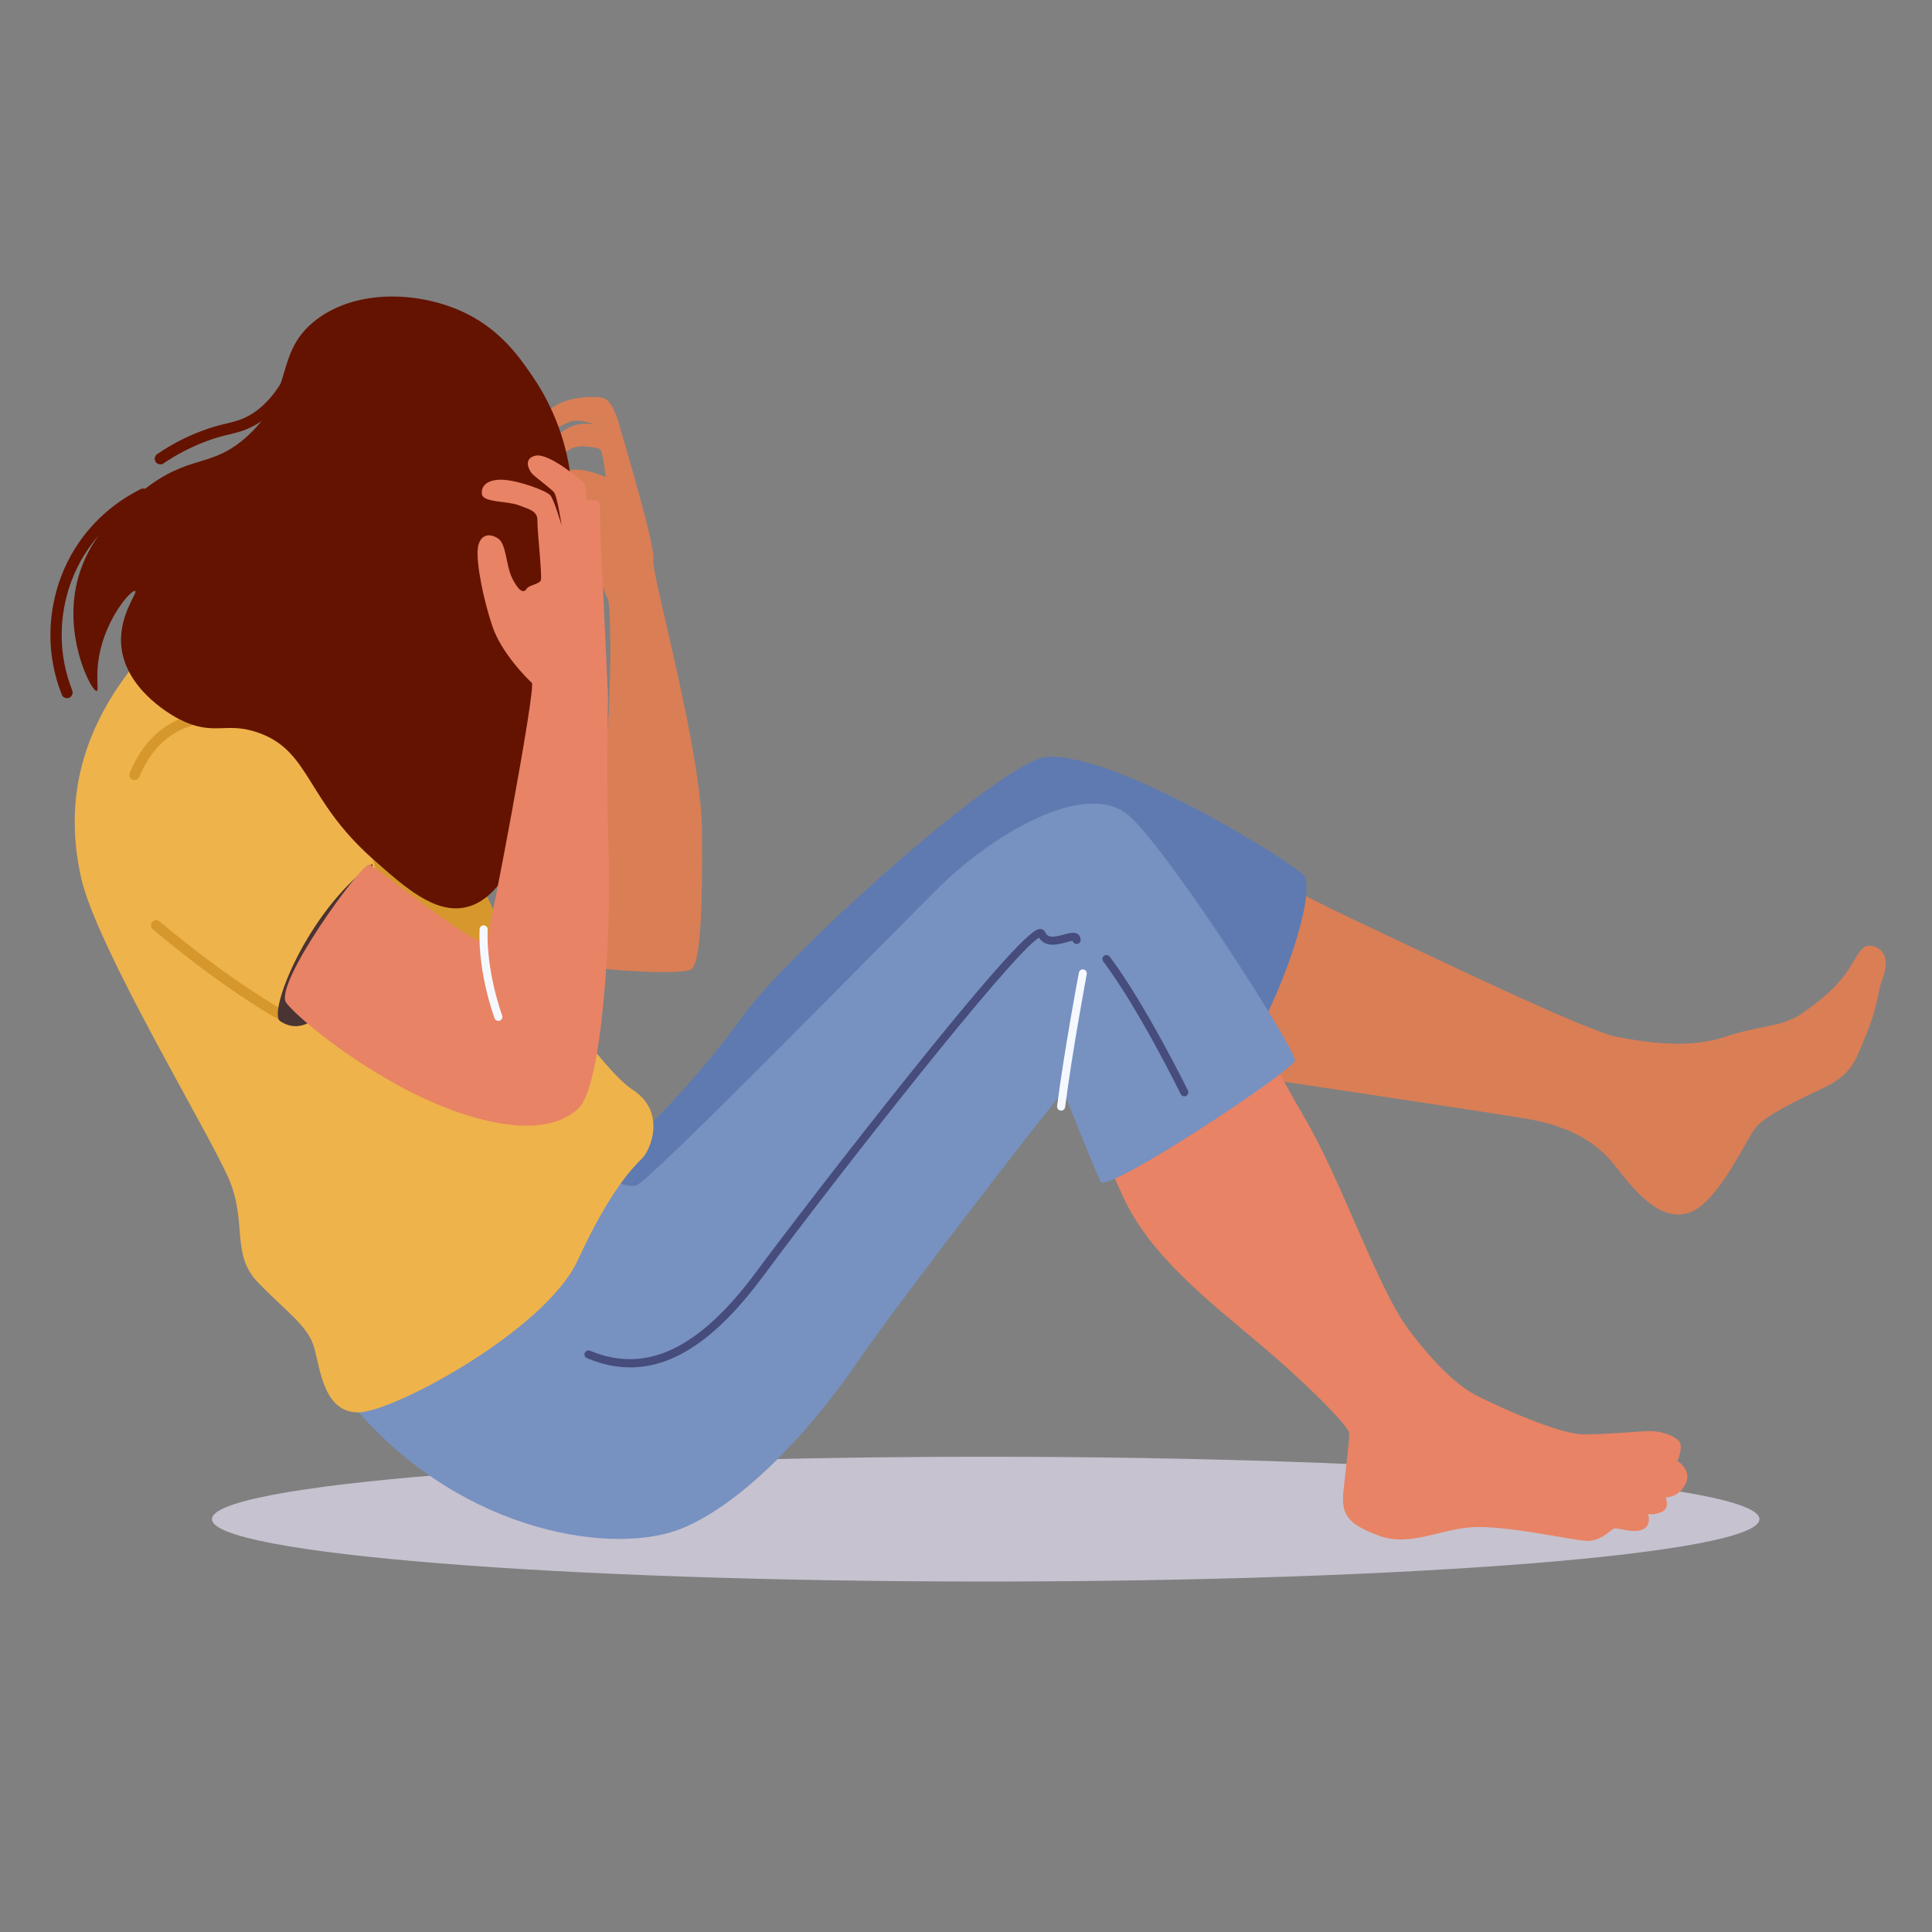 <svg xmlns="http://www.w3.org/2000/svg" xmlns:xlink="http://www.w3.org/1999/xlink" width="100" zoomAndPan="magnify" viewBox="0 0 75 75" height="100" preserveAspectRatio="xMidYMid meet" version="1.0"><rect x="0" y="0" width="75" height="75" fill="#808080" stroke="none"/><defs><clipPath id="f2240142ab"><path d="M 8.223 56.531 L 68.359 56.531 L 68.359 61.395 L 8.223 61.395 Z M 8.223 56.531 " clip-rule="nonzero"/></clipPath><clipPath id="05aa51dc7c"><path d="M 42.281 30.324 L 73.207 30.324 L 73.207 47.184 L 42.281 47.184 Z M 42.281 30.324 " clip-rule="nonzero"/></clipPath><clipPath id="f5da4bb1ad"><path d="M 2 11.156 L 23 11.156 L 23 36 L 2 36 Z M 2 11.156 " clip-rule="nonzero"/></clipPath><clipPath id="5a5f8b9a2e"><path d="M 1.957 18 L 6 18 L 6 28 L 1.957 28 Z M 1.957 18 " clip-rule="nonzero"/></clipPath></defs><g clip-path="url(#f2240142ab)"><path fill="#c7c2cf" d="M 38.262 61.395 C 21.676 61.395 8.227 60.309 8.227 58.973 C 8.227 57.633 21.676 56.551 38.262 56.551 C 54.852 56.551 68.301 57.633 68.301 58.973 C 68.301 60.309 54.852 61.395 38.262 61.395 " fill-opacity="1" fill-rule="nonzero"/></g><g clip-path="url(#05aa51dc7c)"><path fill="#da7e56" d="M 42.289 30.367 C 44.672 31.508 49.469 34.242 52.336 35.598 C 55.203 36.953 61.559 40.023 62.773 40.254 C 63.988 40.484 65.609 40.711 66.996 40.242 C 68.383 39.773 69.172 39.898 69.984 39.32 C 70.797 38.742 71.156 38.406 71.543 37.938 C 71.93 37.469 72.16 36.812 72.449 36.73 C 72.734 36.648 73.125 36.859 73.191 37.223 C 73.258 37.586 73.07 38.012 73 38.242 C 72.93 38.473 72.844 39.215 72.453 40.141 C 72.059 41.066 71.973 41.672 70.785 42.234 C 69.598 42.793 68.609 43.281 68.203 43.719 C 67.797 44.156 66.758 46.641 65.594 47.066 C 64.434 47.496 63.391 46.137 62.715 45.277 C 62.039 44.418 61.062 43.719 59.121 43.406 C 57.18 43.09 48.895 41.848 48.895 41.848 L 42.289 30.367 " fill-opacity="1" fill-rule="nonzero"/></g><path fill="#5f7ab0" d="M 48.695 40.32 C 49.996 38.023 51.098 34.496 50.602 33.969 C 50.105 33.445 43.398 29.234 40.652 29.379 C 38.953 29.469 30.547 37.043 28.848 39.43 C 27.152 41.812 24.684 44.297 24.262 44.527 C 23.836 44.758 22.289 46.359 22.68 46.867 C 23.07 47.371 27.891 48.773 30.562 46.953 C 33.234 45.129 41.117 39.211 41.504 39.176 C 41.887 39.141 48.695 40.32 48.695 40.32 " fill-opacity="1" fill-rule="nonzero"/><path fill="#e88365" d="M 44.59 33.148 C 46.855 36.199 49.141 40.836 50.613 43.336 C 52.09 45.836 53.48 50.023 54.695 51.633 C 55.914 53.242 56.746 53.887 57.395 54.215 C 58.043 54.539 60.5 55.695 61.516 55.684 C 62.531 55.676 63.547 55.562 64.035 55.555 C 64.523 55.543 65.188 55.793 65.238 56.066 C 65.289 56.34 65.117 56.711 65.117 56.711 C 65.117 56.711 65.699 57.066 65.434 57.605 C 65.168 58.145 64.664 58.129 64.664 58.129 C 64.664 58.129 64.828 58.547 64.52 58.688 C 64.207 58.832 63.977 58.77 63.977 58.77 C 63.977 58.77 64.133 59.227 63.758 59.379 C 63.387 59.531 62.82 59.301 62.672 59.336 C 62.523 59.367 62.168 59.848 61.566 59.816 C 60.965 59.781 58.457 59.207 57.164 59.285 C 55.871 59.363 54.723 60.062 53.512 59.609 C 52.297 59.156 52.062 58.785 52.152 57.891 C 52.242 56.992 52.387 55.902 52.375 55.637 C 52.367 55.371 50.711 53.691 48.797 52.086 C 46.883 50.477 44.621 48.707 43.59 46.441 C 42.559 44.176 41.926 42.801 42.207 42.164 C 42.492 41.527 44.449 32.953 44.59 33.148 " fill-opacity="1" fill-rule="nonzero"/><path fill="#7791c1" d="M 13.926 54.828 C 18.062 59.547 23.902 60.41 26.504 59.32 C 29.105 58.23 31.766 55.109 33.281 52.879 C 34.801 50.648 41.285 42.246 41.301 42.371 C 41.32 42.496 42.492 45.383 42.723 45.871 C 42.953 46.363 50.191 41.566 50.266 41.172 C 50.34 40.781 45.551 33.297 43.898 31.727 C 42.25 30.156 38.543 32.375 36.445 34.453 C 34.348 36.531 25.141 45.953 24.68 46.027 C 24.219 46.102 23.332 45.648 23.168 45.66 C 23.004 45.668 13.926 54.828 13.926 54.828 " fill-opacity="1" fill-rule="nonzero"/><path fill="#eeb34b" d="M 5.379 25.605 C 2.961 28.516 2.543 31.359 3.148 34.07 C 3.75 36.785 8.203 44.121 8.898 45.797 C 9.598 47.473 8.961 48.691 10.012 49.781 C 11.062 50.875 11.93 51.445 12.18 52.262 C 12.43 53.082 12.543 54.848 13.926 54.828 C 15.309 54.805 21.188 51.617 22.426 48.93 C 23.664 46.238 24.57 45.316 24.918 44.977 C 25.266 44.637 25.871 43.168 24.57 42.312 C 23.273 41.457 20.836 37.605 20.137 37.016 C 19.438 36.426 17.828 31.859 16.297 30.516 C 14.766 29.168 5.379 25.605 5.379 25.605 " fill-opacity="1" fill-rule="nonzero"/><path fill="#d6982c" d="M 20.137 37.016 C 19.438 36.426 17.828 31.859 16.297 30.516 C 16.246 30.469 16.188 30.426 16.121 30.375 C 14.75 30.746 13.379 31.125 13.379 31.125 C 14.461 32.926 14.523 33.547 14.734 34.32 C 14.941 35.09 17.734 39.84 17.855 39.863 C 17.945 39.879 20.406 39.188 21.504 38.723 C 20.906 37.918 20.398 37.238 20.137 37.016 " fill-opacity="1" fill-rule="nonzero"/><path fill="#d6982c" d="M 5.223 30.285 C 5.195 30.285 5.168 30.277 5.141 30.27 C 5.039 30.223 4.992 30.105 5.035 30 C 5.867 28.023 7.527 27.254 9.844 27.785 C 9.953 27.812 10.02 27.922 9.996 28.031 C 9.969 28.141 9.859 28.207 9.75 28.184 C 7.625 27.695 6.164 28.359 5.406 30.16 C 5.375 30.238 5.301 30.285 5.223 30.285 " fill-opacity="1" fill-rule="nonzero"/><path fill="#da7e56" d="M 21.059 16.176 C 21.727 15.336 23.016 15.387 23.332 15.43 C 23.648 15.469 23.859 15.852 24.055 16.539 C 24.25 17.227 25.48 21.336 25.363 21.738 C 25.246 22.145 27.223 29.055 27.25 32.227 C 27.281 35.398 27.18 37.324 26.859 37.609 C 26.543 37.895 23.004 37.629 22.723 37.496 C 22.445 37.363 23.449 29.664 23.582 28.309 C 23.719 26.953 23.734 23.414 23.586 23.223 C 23.441 23.031 22.773 20.844 22.773 20.844 C 22.773 20.844 21.77 18.645 21.691 18.508 C 21.617 18.371 22.02 18.184 22.535 18.242 C 23.051 18.297 23.516 18.527 23.516 18.527 C 23.516 18.527 23.406 17.492 23.277 17.426 C 23.148 17.363 22.457 17.25 22.164 17.418 C 21.867 17.586 21.418 18.09 21.234 18.016 C 21.051 17.938 20.855 17.68 21.191 17.297 C 21.527 16.914 22.012 16.598 22.336 16.5 C 22.66 16.398 23.09 16.48 23.09 16.48 C 23.09 16.48 22.508 16.246 22.16 16.363 C 21.812 16.48 21.258 16.84 21.121 16.816 C 20.984 16.789 20.949 16.312 21.059 16.176 " fill-opacity="1" fill-rule="nonzero"/><g clip-path="url(#f5da4bb1ad)"><path fill="#641301" d="M 20.672 14.605 C 20.184 13.895 19.469 12.848 18.105 12.172 C 16.395 11.324 13.891 11.176 12.27 12.418 C 10.613 13.691 11.461 15.207 9.637 16.898 C 8.195 18.238 7.367 17.566 5.488 19.09 C 4.773 19.668 3.242 20.914 2.914 22.984 C 2.59 25.012 3.574 26.859 3.754 26.824 C 3.848 26.809 3.703 26.301 3.844 25.488 C 4.109 23.977 5.113 22.871 5.246 22.941 C 5.367 23.004 4.559 23.934 4.719 25.168 C 4.934 26.855 6.793 27.836 6.957 27.918 C 8.309 28.609 8.762 27.988 10.047 28.449 C 12.062 29.176 11.863 31.035 14.477 33.348 C 15.703 34.438 16.875 35.48 18.07 35.223 C 20.352 34.727 21.023 29.848 21.113 29.141 C 21.402 26.836 20.793 26.746 21.125 24.219 C 21.496 21.434 22.285 21.188 22.199 19.117 C 22.105 16.883 21.105 15.238 20.672 14.605 " fill-opacity="1" fill-rule="nonzero"/></g><path fill="#641301" d="M 6.227 18.027 C 6.156 18.027 6.086 17.996 6.043 17.934 C 5.977 17.832 6.004 17.695 6.102 17.629 C 6.645 17.258 7.227 16.953 7.836 16.727 C 8.262 16.566 8.559 16.496 8.82 16.434 C 9.02 16.387 9.191 16.344 9.379 16.27 C 10.141 15.969 10.781 15.262 11.285 14.168 C 11.332 14.059 11.465 14.008 11.574 14.059 C 11.684 14.109 11.73 14.238 11.68 14.352 C 11.129 15.551 10.41 16.336 9.539 16.676 C 9.324 16.762 9.129 16.809 8.922 16.859 C 8.672 16.918 8.391 16.984 7.988 17.137 C 7.414 17.352 6.863 17.641 6.348 17.988 C 6.312 18.016 6.27 18.027 6.227 18.027 " fill-opacity="1" fill-rule="nonzero"/><g clip-path="url(#5a5f8b9a2e)"><path fill="#641301" d="M 2.602 27.102 C 2.512 27.102 2.43 27.051 2.398 26.965 C 2.102 26.215 1.953 25.43 1.957 24.633 C 1.957 23.891 2.105 22.441 3.078 21.039 C 3.84 19.945 4.793 19.32 5.461 18.988 C 5.57 18.934 5.703 18.98 5.754 19.086 C 5.809 19.195 5.766 19.328 5.656 19.379 C 5.035 19.688 4.145 20.27 3.438 21.289 C 2.531 22.59 2.395 23.941 2.395 24.633 C 2.391 25.375 2.531 26.105 2.805 26.805 C 2.848 26.918 2.793 27.043 2.68 27.09 C 2.652 27.098 2.629 27.102 2.602 27.102 " fill-opacity="1" fill-rule="nonzero"/></g><path fill="#d6982c" d="M 10.918 39.602 C 10.887 39.602 10.852 39.594 10.82 39.578 C 10.801 39.566 8.785 38.477 5.934 36.078 C 5.848 36.008 5.836 35.879 5.906 35.793 C 5.98 35.707 6.105 35.695 6.191 35.766 C 9.012 38.133 10.992 39.211 11.012 39.223 C 11.113 39.273 11.148 39.398 11.098 39.496 C 11.059 39.566 10.988 39.602 10.918 39.602 " fill-opacity="1" fill-rule="nonzero"/><path fill="#4a3333" d="M 14.457 33.531 C 11.914 35.402 10.395 39.301 10.871 39.637 C 11.352 39.969 12.297 40.137 13.293 38.023 C 14.289 35.91 14.457 33.531 14.457 33.531 " fill-opacity="1" fill-rule="nonzero"/><path fill="#e88365" d="M 23.602 27.07 C 23.5 24.613 23.367 22.094 23.316 20.863 C 23.266 19.637 23.336 19.57 23.234 19.469 C 23.133 19.367 22.785 19.484 22.766 19.379 C 22.746 19.273 22.801 18.879 22.645 18.727 C 22.492 18.578 21.301 17.582 20.793 17.688 C 20.285 17.793 20.543 18.27 20.66 18.395 C 20.777 18.516 21.367 18.953 21.5 19.102 C 21.633 19.246 21.801 20.395 21.801 20.395 C 21.801 20.395 21.52 19.43 21.371 19.238 C 21.227 19.047 20.141 18.66 19.539 18.625 C 18.938 18.594 18.668 18.848 18.707 19.18 C 18.742 19.512 19.707 19.449 20.125 19.609 C 20.539 19.77 20.875 19.832 20.863 20.219 C 20.852 20.602 21.059 22.387 20.992 22.535 C 20.922 22.684 20.531 22.711 20.445 22.855 C 20.355 23.004 20.188 23.031 19.906 22.492 C 19.621 21.949 19.676 21.129 19.332 20.902 C 18.992 20.676 18.613 20.746 18.547 21.301 C 18.484 21.855 18.762 23.27 19.113 24.309 C 19.465 25.352 20.473 26.352 20.645 26.508 C 20.82 26.664 19.059 36.004 18.879 36.512 C 18.703 37.02 14.613 33.617 14.324 33.566 C 14.039 33.512 10.574 38.238 11.117 38.938 C 11.66 39.637 14.723 42.137 17.82 43.191 C 21.004 44.273 22.102 43.332 22.43 43.055 C 23.395 42.238 23.734 36.023 23.629 33.137 C 23.527 30.246 23.602 27.07 23.602 27.07 " fill-opacity="1" fill-rule="nonzero"/><path fill="#f5f9ff" d="M 19.348 39.633 C 19.285 39.633 19.223 39.594 19.199 39.531 C 19.176 39.461 18.555 37.797 18.617 36.074 C 18.621 35.988 18.695 35.918 18.777 35.922 C 18.863 35.926 18.934 35.996 18.93 36.082 C 18.871 37.746 19.488 39.402 19.492 39.418 C 19.523 39.5 19.484 39.59 19.402 39.621 C 19.383 39.629 19.367 39.633 19.348 39.633 " fill-opacity="1" fill-rule="nonzero"/><path fill="#464c7b" d="M 24.469 53.082 C 23.914 53.082 23.352 52.961 22.785 52.723 C 22.703 52.691 22.668 52.598 22.699 52.52 C 22.734 52.438 22.824 52.402 22.902 52.434 C 25.086 53.348 27.137 52.371 29.367 49.363 C 30.402 47.965 32.945 44.645 35.355 41.641 C 39.863 36.012 40.23 36.051 40.406 36.066 C 40.484 36.074 40.543 36.117 40.574 36.188 C 40.676 36.41 40.879 36.395 41.297 36.281 C 41.516 36.219 41.703 36.168 41.84 36.262 C 41.883 36.297 41.941 36.359 41.949 36.477 C 41.957 36.562 41.891 36.637 41.805 36.645 C 41.727 36.648 41.656 36.598 41.641 36.523 C 41.582 36.527 41.465 36.559 41.383 36.582 C 41.078 36.664 40.586 36.801 40.336 36.402 C 39.328 36.953 32.391 45.809 29.621 49.547 C 27.859 51.926 26.188 53.082 24.469 53.082 " fill-opacity="1" fill-rule="nonzero"/><path fill="#464c7b" d="M 45.977 42.559 C 45.918 42.559 45.863 42.527 45.836 42.473 C 45.82 42.438 44.188 39.121 42.828 37.324 C 42.777 37.254 42.789 37.156 42.859 37.105 C 42.926 37.055 43.023 37.066 43.078 37.137 C 44.453 38.957 46.098 42.301 46.117 42.336 C 46.152 42.41 46.121 42.504 46.043 42.543 C 46.023 42.555 46 42.559 45.977 42.559 " fill-opacity="1" fill-rule="nonzero"/><path fill="#f5f9ff" d="M 41.191 43.113 C 41.184 43.113 41.18 43.113 41.172 43.113 C 41.086 43.102 41.027 43.023 41.035 42.938 C 41.324 40.715 41.875 37.785 41.883 37.758 C 41.898 37.672 41.98 37.617 42.062 37.633 C 42.148 37.648 42.203 37.73 42.188 37.816 C 42.184 37.844 41.633 40.762 41.348 42.977 C 41.336 43.059 41.27 43.113 41.191 43.113 " fill-opacity="1" fill-rule="nonzero"/></svg>